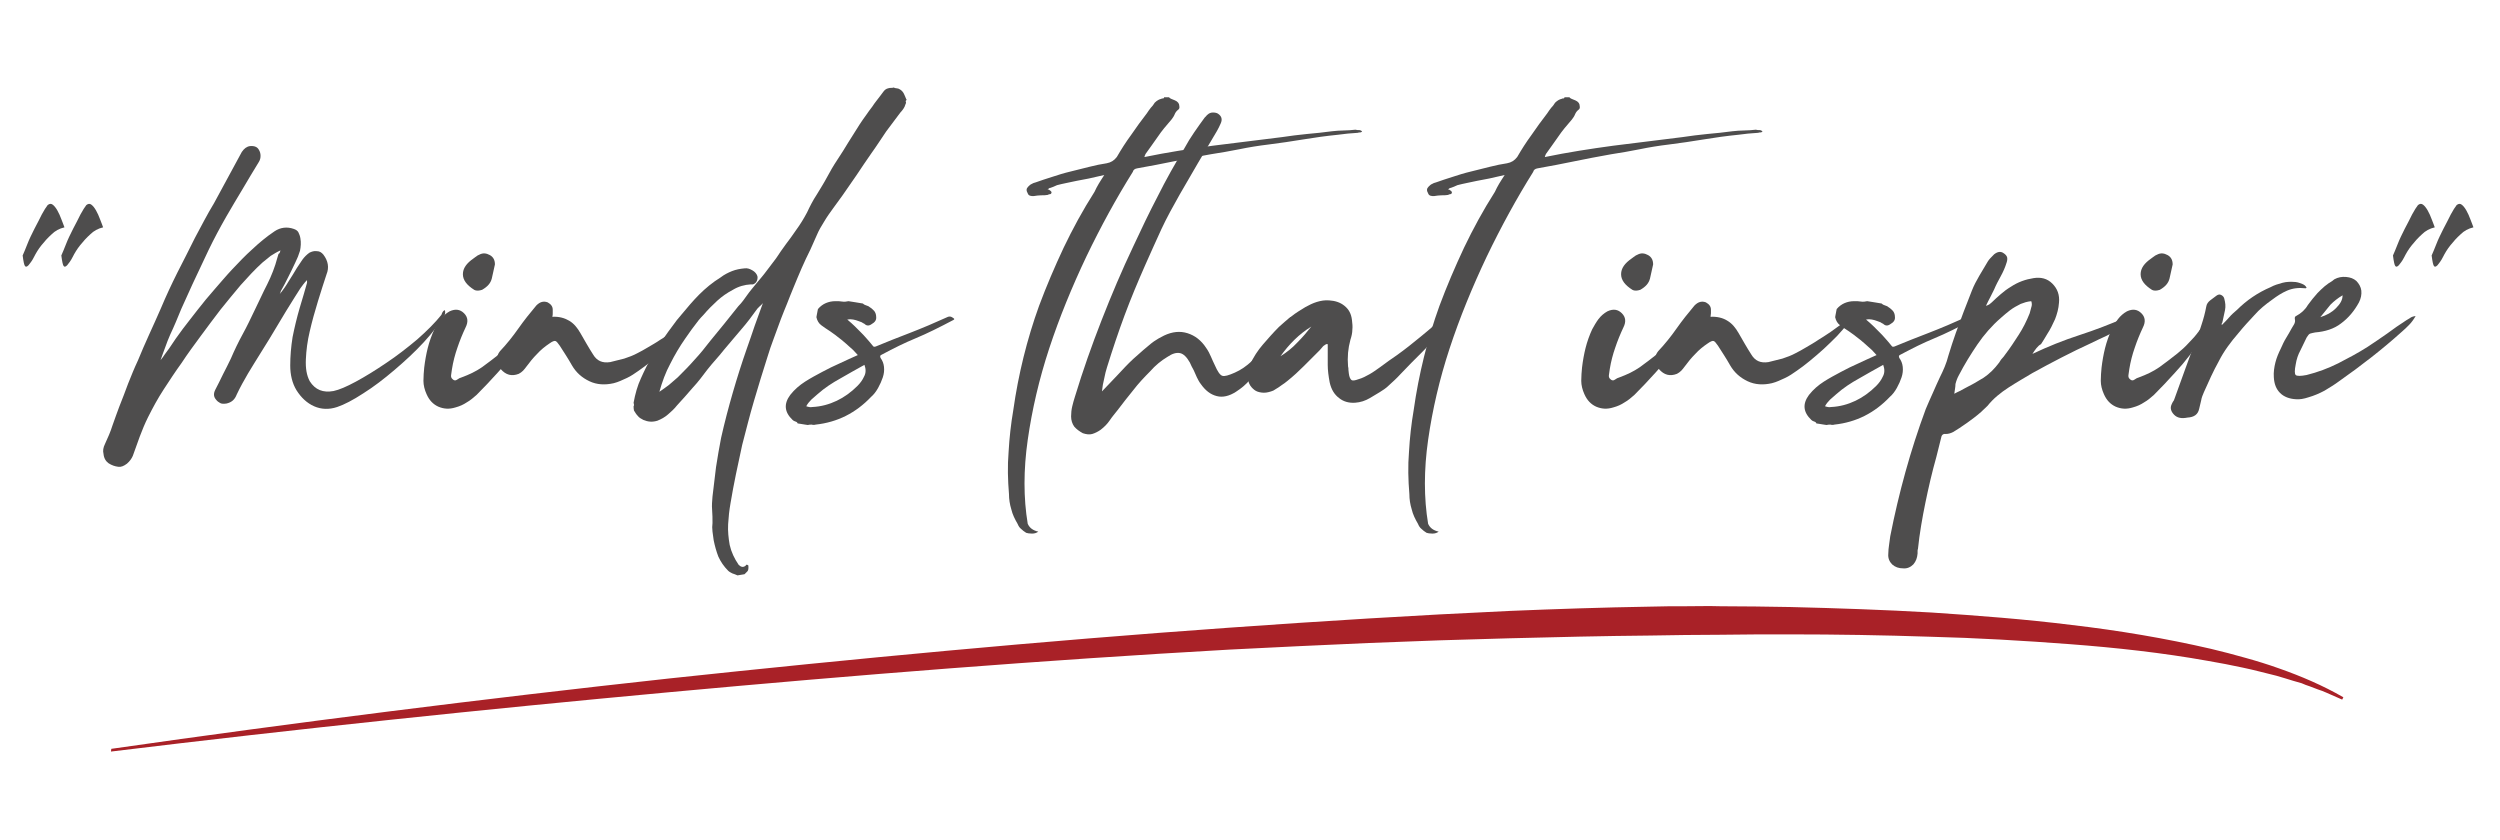 <?xml version="1.0" encoding="utf-8"?>
<!-- Generator: Adobe Illustrator 24.0.0, SVG Export Plug-In . SVG Version: 6.00 Build 0)  -->
<svg version="1.1" id="Layer_1" xmlns="http://www.w3.org/2000/svg" xmlns:xlink="http://www.w3.org/1999/xlink" x="0px" y="0px"
	 viewBox="0 0 640 215" style="enable-background:new 0 0 640 215;" xml:space="preserve">
<style type="text/css">
	.st0{fill:#4E4D4D;}
	.st1{fill:#A92127;}
</style>
<g>
	<g>
		<path class="st0" d="M5.8,65.4c0.3-0.7,0.7-1.6,1.2-2.9c0.5-1.3,1.1-2.5,1.8-3.9c0.7-1.3,1.3-2.5,1.9-3.7c0.6-1.1,1.1-1.9,1.5-2.4
			c0.5-0.4,0.9-0.4,1.3-0.1c0.4,0.3,0.8,0.8,1.2,1.5c0.4,0.7,0.7,1.4,1,2.2c0.3,0.8,0.6,1.5,0.8,2.1c-1.3,0.3-2.4,0.9-3.3,1.8
			c-1,0.9-1.8,1.8-2.6,2.8c-0.8,1-1.4,2-1.9,3c-0.5,1-1,1.6-1.4,2.1c-0.4,0.4-0.7,0.5-0.9,0.2C6.2,67.9,6,67,5.8,65.4z M15.7,65.4
			c0.3-0.7,0.7-1.6,1.2-2.9c0.5-1.3,1.1-2.5,1.8-3.9c0.7-1.3,1.3-2.5,1.9-3.7c0.6-1.1,1.1-1.9,1.5-2.4c0.5-0.4,0.9-0.4,1.3-0.1
			c0.4,0.3,0.8,0.8,1.2,1.5c0.4,0.7,0.7,1.4,1,2.2c0.3,0.8,0.6,1.5,0.8,2.1c-1.3,0.3-2.4,0.9-3.3,1.8c-1,0.9-1.8,1.8-2.6,2.8
			c-0.8,1-1.4,2-1.9,3c-0.5,1-1,1.6-1.4,2.1c-0.4,0.4-0.7,0.5-0.9,0.2C16.1,67.9,15.9,67,15.7,65.4z"/>
		<path class="st0" d="M71.8,64.1c-0.9,0.4-1.7,0.9-2.5,1.4c-0.7,0.6-1.4,1.1-2.1,1.7c-2,1.8-3.8,3.8-5.6,5.8
			c-1.7,2-3.4,4.1-5.1,6.2c-1.7,2.2-3.4,4.5-5.1,6.8c-1.7,2.3-3.4,4.6-4.9,6.9c-1.6,2.2-3.1,4.5-4.6,6.8c-1.5,2.3-2.8,4.7-4,7.1
			c-0.8,1.6-1.5,3.3-2.1,4.9c-0.6,1.6-1.2,3.3-1.8,5c-0.3,0.7-0.8,1.4-1.5,2c-0.8,0.6-1.5,0.9-2.2,0.8c-0.9-0.1-1.7-0.4-2.5-0.9
			c-0.7-0.5-1.2-1.3-1.3-2.4c-0.2-0.8-0.1-1.6,0.4-2.6c0.7-1.5,1.4-3.1,1.9-4.7c0.6-1.6,1.1-3.2,1.7-4.7c0.8-2,1.6-4.1,2.3-6
			c0.8-2,1.6-4,2.5-5.9c0.9-2.2,1.9-4.5,2.9-6.7c1-2.2,2-4.4,3-6.7c1.3-3.1,2.7-6.1,4.2-9.1c1.5-2.9,3-5.9,4.5-8.9
			c0.8-1.5,1.6-3,2.4-4.5c0.8-1.5,1.6-2.9,2.5-4.4l7.1-13.1c0.6-0.9,1.3-1.4,2.1-1.5c1.1-0.1,1.9,0.2,2.3,1c0.3,0.5,0.4,1,0.4,1.5
			c0,0.5-0.1,1-0.4,1.5c-1.4,2.3-2.8,4.6-4.2,7c-1.4,2.3-2.8,4.7-4.2,7.1c-1.6,2.8-3.1,5.6-4.5,8.5c-1.4,2.9-2.7,5.8-4.1,8.7
			c-1,2.1-1.9,4.3-2.9,6.4c-0.9,2.2-1.8,4.4-2.8,6.5c-0.5,1.1-0.9,2.2-1.3,3.3c-0.4,1.1-0.8,2.1-1.2,3.3c0.4-0.5,0.8-1,1.1-1.5
			c0.4-0.5,0.7-1,1.1-1.5c1.1-1.7,2.3-3.4,3.5-5c1.2-1.6,2.5-3.2,3.8-4.9c1.4-1.8,2.8-3.5,4.3-5.2c1.5-1.7,2.9-3.4,4.5-5.1
			c1.7-1.8,3.4-3.6,5.2-5.2c1.7-1.6,3.6-3.2,5.7-4.6c1.5-1,3.2-1.2,4.9-0.6c0.6,0.2,1,0.5,1.2,0.9c0.2,0.4,0.4,0.9,0.5,1.5
			c0.2,1.1,0.1,2.2-0.1,3.2c-0.3,1-0.7,2-1.2,3c-0.6,1.3-1.2,2.5-1.8,3.7c-0.6,1.2-1.2,2.4-1.9,3.6c-0.1,0.4-0.2,0.7-0.3,0.8
			c0.9-1.1,1.6-2.1,2.3-3.3c0.7-1.1,1.4-2.2,2.1-3.4c0.5-0.7,0.9-1.4,1.4-2.1c0.5-0.7,1.1-1.3,1.8-1.8c0.6-0.3,1.2-0.5,1.9-0.4
			c0.7,0,1.2,0.3,1.7,0.9c1.2,1.6,1.5,3.3,0.8,5c-0.7,2-1.4,4.4-2.2,6.9c-0.8,2.6-1.5,5.1-2.1,7.7c-0.6,2.5-0.9,4.9-1,7.2
			c-0.1,2.3,0.2,4.1,1,5.6c1.4,2.2,3.4,3,6.1,2.5c1.4-0.3,3.3-1.1,5.7-2.4c2.4-1.3,5-2.9,7.8-4.8c2.7-1.8,5.4-3.9,7.9-6
			c2.5-2.2,4.6-4.3,6.2-6.3c0.1-0.3,0.2-0.5,0.3-0.7c0.1-0.2,0.3-0.4,0.6-0.5c0.1,0.5,0.1,1-0.1,1.3c-1.3,2.1-3,4.4-5.3,6.9
			c-2.3,2.5-4.8,4.8-7.5,7.1c-2.7,2.3-5.3,4.3-8,6c-2.6,1.7-4.9,2.9-6.7,3.5c-2.1,0.7-4.1,0.6-5.9-0.2c-1.8-0.8-3.3-2.2-4.5-4.1
			c-1.1-1.8-1.6-4-1.6-6.3c0-2.4,0.2-4.8,0.6-7.3c0.5-2.5,1.1-5,1.8-7.4c0.7-2.4,1.4-4.6,1.9-6.5v-0.7c-0.7,0.7-1.2,1.4-1.7,2.1
			c-0.5,0.7-0.9,1.5-1.4,2.2c-1.5,2.4-3,4.8-4.4,7.2c-1.4,2.4-2.9,4.8-4.4,7.2c-1.1,1.8-2.2,3.5-3.2,5.2c-1,1.7-2,3.5-2.9,5.4
			c-0.5,1.3-1.3,2-2.6,2.3c-0.7,0.1-1.2,0.1-1.6-0.1c-0.4-0.2-0.8-0.5-1.1-0.9c-0.6-0.7-0.7-1.5-0.2-2.5c0.7-1.3,1.3-2.6,2-4
			c0.7-1.3,1.3-2.6,2-4c0.9-2.1,1.9-4.2,3-6.2c1.1-2,2.1-4.1,3.1-6.2c1.1-2.2,2.1-4.5,3.2-6.6c1.1-2.2,2-4.5,2.6-6.8
			c0.1-0.3,0.2-0.7,0.3-1C71.6,64.9,71.7,64.5,71.8,64.1z"/>
		<path class="st0" d="M135,83.8c0.1,0.5,0.1,1-0.1,1.4c-0.2,0.4-0.4,0.8-0.6,1.1c-1.9,3.2-4.2,6.2-6.9,9.1c-1.8,2-3.6,3.9-5.4,5.7
			c-0.8,0.7-1.6,1.4-2.5,1.9c-0.9,0.6-1.8,1-2.9,1.3c-1.6,0.5-3,0.4-4.4-0.2c-1.3-0.6-2.3-1.6-3-3.2c-0.5-1.1-0.8-2.3-0.8-3.4
			c0-1.2,0.1-2.3,0.2-3.4c0.2-1.7,0.5-3.4,0.9-5c0.4-1.6,1-3.3,1.7-4.8c0.5-0.9,1-1.8,1.6-2.6c0.6-0.8,1.4-1.5,2.3-2
			c1.5-0.7,2.7-0.5,3.7,0.5c1,1,1.1,2.2,0.4,3.6c-0.8,1.7-1.5,3.4-2.1,5.2c-0.6,1.7-1.1,3.6-1.4,5.5c-0.1,0.5-0.1,0.9-0.2,1.4
			c-0.1,0.5,0,0.9,0.4,1.2c0.3,0.3,0.7,0.4,1.1,0.1c0.4-0.3,0.8-0.5,1.2-0.6c1.9-0.7,3.6-1.5,5.2-2.6c1.5-1.1,3.1-2.3,4.6-3.5
			c1.1-0.9,2-1.7,2.9-2.7c0.9-0.9,1.8-1.9,2.6-3c0.1-0.2,0.3-0.4,0.5-0.6C134.3,83.9,134.6,83.8,135,83.8z M126.7,67.7
			c-0.3,1.2-0.5,2.4-0.8,3.6c-0.3,1.2-1.1,2.1-2.5,2.9c-0.4,0.1-0.7,0.2-1,0.2c-0.3,0-0.6,0-1-0.2c-1.9-1.2-2.9-2.5-2.9-4
			c0-1.5,0.9-2.8,2.8-4.1c0.3-0.2,0.5-0.4,0.7-0.5c0.2-0.2,0.5-0.3,0.7-0.4c0.9-0.5,1.8-0.4,2.7,0.1
			C126.3,65.8,126.7,66.6,126.7,67.7z"/>
		<path class="st0" d="M141.4,81.1c1.7-0.1,3.1,0.3,4.3,1c1.2,0.7,2.1,1.8,2.9,3.2c1.1,1.9,2.1,3.7,3.2,5.4c1,1.7,2.4,2.3,4.4,2
			c1.3-0.3,2.5-0.6,3.6-0.9c1.2-0.4,2.3-0.8,3.4-1.4c0.8-0.4,1.7-0.9,2.7-1.5c1-0.6,2.1-1.2,3.1-1.9c1.1-0.7,2.1-1.3,3.1-2
			c1-0.7,1.8-1.3,2.5-1.8c0.3-0.3,0.5-0.5,0.8-0.8c0.3-0.3,0.7-0.4,1.2-0.3c0.1,0.2,0.2,0.3,0.1,0.4c-0.1,0.1-0.1,0.2-0.2,0.3
			c-0.7,1-1.6,2-2.7,3.2c-1.1,1.1-2.2,2.2-3.4,3.3c-1.2,1.1-2.4,2.1-3.6,3.1c-1.2,1-2.3,1.8-3.3,2.5c-1,0.7-2,1.4-3.1,1.9
			c-1.1,0.5-2.1,1-3.3,1.3c-2.2,0.5-4.3,0.4-6.2-0.5c-1.9-0.9-3.4-2.2-4.5-4.1c-0.5-0.9-1-1.7-1.5-2.5c-0.5-0.8-1.1-1.7-1.6-2.5
			c-0.5-0.7-0.8-1.1-1.1-1.2c-0.3-0.1-0.8,0.1-1.5,0.6c-1.2,0.8-2.3,1.7-3.2,2.7c-1,1-1.9,2.1-2.7,3.2c-0.3,0.4-0.6,0.8-0.9,1.1
			c-0.3,0.3-0.7,0.6-1.1,0.8c-1.8,0.7-3.3,0.3-4.6-1.2c-0.5-0.6-0.8-1.4-0.9-2.3c-0.1-1,0.2-1.7,0.7-2.3c1.7-1.8,3.3-3.8,4.7-5.8
			c1.4-2,3-4,4.6-5.9c0.9-0.9,1.8-1.2,2.9-0.8c0.9,0.5,1.3,1.1,1.3,1.9c0,0.3,0,0.6,0,0.9C141.5,80.4,141.5,80.8,141.4,81.1z"/>
		<path class="st0" d="M162.2,103.1c0.4-2.2,1-4.4,1.9-6.3c0.9-2,1.8-3.9,3-5.8c1-1.7,2-3.3,3-4.7c0.7-1,1.4-2,2.1-2.9
			c0.7-1,1.4-1.9,2.2-2.8c1.5-1.8,3-3.6,4.6-5.2c1.6-1.6,3.4-3.1,5.5-4.4c0.9-0.7,1.9-1.2,2.9-1.6c1-0.4,2.1-0.6,3.2-0.7
			c0.7-0.1,1.3,0.1,2,0.5c0.7,0.4,1.1,0.9,1.3,1.5c0.1,0.5,0,1-0.3,1.5c-0.4,0.5-0.8,0.7-1.4,0.6c-1.6,0.1-3.1,0.5-4.6,1.4
			c-1.5,0.8-2.8,1.7-4,2.8c-1.2,1.1-2.4,2.3-3.5,3.6c-0.9,0.9-1.7,1.9-2.4,2.9c-0.8,1-1.5,2.1-2.3,3.2c-1.4,2-2.7,4.2-3.8,6.4
			c-1.2,2.2-2.1,4.7-2.8,7.2c0.9-0.6,1.7-1.2,2.5-1.8c0.7-0.6,1.5-1.3,2.2-1.9c1.5-1.5,3-3,4.3-4.5c1.4-1.5,2.7-3.1,4-4.8
			c1.2-1.5,2.4-2.9,3.6-4.4c1.2-1.5,2.4-3,3.6-4.5c0.9-0.9,1.6-1.9,2.3-2.9c0.7-1,1.5-1.9,2.3-2.9c0.9-1.1,1.8-2.1,2.6-3.2
			c0.8-1.1,1.7-2.2,2.5-3.3c0.8-1.2,1.6-2.4,2.5-3.6c0.9-1.2,1.8-2.4,2.6-3.6c1.1-1.5,2-3,2.8-4.5c0.7-1.5,1.5-3.1,2.5-4.6
			c0.9-1.5,1.8-2.9,2.6-4.4c0.8-1.5,1.6-2.9,2.6-4.4c1-1.5,2-3.1,2.9-4.6c1-1.5,1.9-3.1,2.9-4.6c0.5-0.8,1.1-1.6,1.6-2.3
			c0.5-0.8,1.1-1.5,1.6-2.2c0.3-0.5,0.7-1,1-1.4c0.3-0.4,0.7-0.9,1-1.3c0.3-0.4,0.6-0.8,0.9-1.2c0.3-0.4,0.7-0.7,1.2-0.8
			c0.3-0.1,0.5-0.1,0.7-0.1s0.4,0,0.7-0.1c0.2,0.1,0.4,0.2,0.7,0.2c0.3,0,0.6,0.1,0.9,0.3c0.5,0.3,0.8,0.7,1,1.1
			c0.2,0.4,0.4,0.9,0.6,1.4c0.1,0.1,0.1,0.1,0.1,0.2c-0.2,0.1-0.3,0.3-0.2,0.5c0.1,0.2,0,0.4-0.1,0.6c-0.1,0.4-0.3,0.8-0.5,1.1
			c-0.2,0.3-0.5,0.7-0.8,1c-0.6,0.8-1.2,1.6-1.8,2.4c-0.6,0.8-1.2,1.6-1.8,2.4c-1.3,1.9-2.5,3.8-3.8,5.6c-1.3,1.8-2.5,3.7-3.8,5.6
			c-0.6,0.9-1.2,1.7-1.8,2.6c-0.6,0.9-1.2,1.7-1.8,2.6c-0.8,1.1-1.6,2.2-2.4,3.3c-0.8,1.1-1.6,2.2-2.3,3.4c-0.7,1.1-1.4,2.3-1.9,3.5
			c-0.5,1.2-1.1,2.4-1.6,3.6c-0.8,1.6-1.6,3.3-2.3,4.9c-0.7,1.6-1.4,3.3-2.1,5c-0.5,1.3-1.1,2.6-1.6,4c-0.5,1.3-1.1,2.6-1.6,4
			c-0.6,1.6-1.2,3.3-1.8,4.9c-0.6,1.6-1.2,3.3-1.7,5c-1.2,3.7-2.3,7.4-3.4,11.1c-1.1,3.7-2,7.4-3,11.2c-0.5,2.5-1.1,5-1.6,7.5
			c-0.5,2.5-1,5-1.4,7.5c-0.3,1.7-0.5,3.5-0.6,5.3c-0.1,1.8,0.1,3.6,0.4,5.3c0.4,1.8,1.2,3.5,2.3,5.1c0.6,0.6,1.2,0.7,1.8,0.2
			c0.1-0.3,0.3-0.3,0.6-0.1c0.1,0,0.1,0.2,0.1,0.6c0,0.5-0.1,0.8-0.3,1c-0.2,0.2-0.5,0.5-0.7,0.7l-1.8,0.3c-0.5-0.2-0.9-0.4-1.3-0.5
			c-0.4-0.2-0.8-0.4-1.1-0.7c-1.1-1.1-1.9-2.3-2.5-3.6c-0.5-1.3-0.9-2.7-1.2-4.2c-0.1-0.7-0.2-1.5-0.3-2.2c-0.1-0.8-0.1-1.5,0-2.2
			c0-1.1,0-2.2-0.1-3.4c-0.1-1.1,0-2.2,0.1-3.4c0.3-2.5,0.6-5,0.9-7.5c0.4-2.5,0.8-5,1.3-7.5c0.9-4,1.9-7.8,3-11.6
			c1.1-3.8,2.3-7.6,3.6-11.3c0.7-1.9,1.3-3.8,2-5.8c0.7-1.9,1.4-3.9,2.1-5.8c-0.3,0.3-0.5,0.6-0.7,0.7c-0.2,0.2-0.4,0.4-0.7,0.7
			c-1.3,1.8-2.7,3.7-4.2,5.4c-1.5,1.8-3,3.5-4.4,5.2c-0.7,0.9-1.4,1.7-2.1,2.5c-0.7,0.8-1.4,1.6-2.1,2.5c-1.2,1.6-2.4,3.2-3.8,4.7
			c-1.3,1.5-2.6,3-4,4.5c-0.7,0.9-1.5,1.6-2.3,2.3c-0.8,0.7-1.7,1.2-2.7,1.6c-1.3,0.4-2.4,0.3-3.6-0.2c-0.6-0.3-1.1-0.6-1.4-1
			c-0.4-0.4-0.7-0.9-1-1.4c-0.1-0.4-0.1-0.8-0.1-1.2C162.4,103.9,162.3,103.5,162.2,103.1z"/>
		<path class="st0" d="M244.1,81.9c-3.6,1.9-6.8,3.5-9.7,4.7c-2.9,1.2-5.7,2.6-8.5,4.1c-0.2,0.1-0.4,0.2-0.5,0.3
			c-0.1,0.1-0.1,0.3,0,0.6c0.5,0.7,0.8,1.4,0.9,2.3c0.1,0.9,0,1.8-0.3,2.7c-0.3,0.9-0.7,1.8-1.2,2.7c-0.5,0.9-1.1,1.7-1.8,2.3
			c-3.9,4.1-8.6,6.5-14.2,7.1c-0.3,0.1-0.7,0.1-1,0c-0.3,0-0.7,0-1,0.1c-0.5-0.1-0.9-0.1-1.3-0.2c-0.4-0.1-0.8-0.1-1.3-0.2
			c-0.1-0.3-0.3-0.4-0.6-0.5c-0.3-0.1-0.5-0.2-0.7-0.4c-2.1-2-2.3-4.1-0.6-6.4c1.1-1.4,2.4-2.5,3.8-3.4c1.4-0.9,2.9-1.7,4.4-2.5
			c1.5-0.8,2.9-1.5,4.5-2.2c1.5-0.7,3-1.4,4.6-2.1c-0.3-0.3-0.7-0.8-1.2-1.3c-0.6-0.5-1.2-1.1-1.9-1.7c-0.7-0.6-1.4-1.2-2.1-1.7
			c-0.7-0.6-1.4-1-1.9-1.4c-0.8-0.5-1.5-1-2.2-1.5c-0.7-0.5-1.1-1.2-1.3-2.1c0.1-0.4,0.1-0.8,0.2-1.1c0.1-0.4,0.1-0.7,0.2-1
			c0.6-0.7,1.3-1.2,2-1.5c0.7-0.3,1.5-0.5,2.5-0.5c0.6,0,1.2,0,1.7,0.1c0.6,0.1,1.1,0,1.6-0.1c0.7,0.1,1.3,0.2,1.9,0.3
			c0.6,0.1,1.2,0.2,1.8,0.3c0.3,0.3,0.6,0.4,0.9,0.5c0.3,0.1,0.6,0.2,0.8,0.4c0.5,0.3,0.9,0.7,1.2,1c0.3,0.4,0.5,0.9,0.5,1.5
			c0.1,0.8-0.3,1.4-1.2,1.9c-0.7,0.5-1.3,0.4-1.8-0.1c-0.3-0.1-0.5-0.3-0.7-0.4c-0.2-0.1-0.5-0.2-0.8-0.3c-0.5-0.2-0.9-0.3-1.4-0.4
			c-0.5-0.1-1-0.1-1.5,0c0.7,0.6,1.4,1.2,1.9,1.7c0.5,0.5,1,1,1.5,1.5c0.5,0.5,1,1,1.5,1.6c0.5,0.6,1.1,1.2,1.7,2
			c0.1,0.2,0.4,0.2,0.7,0.1c2.7-1.1,5.6-2.3,8.8-3.5c3.1-1.2,6.4-2.6,9.7-4.1c0.3-0.1,0.7-0.1,1,0.1
			C244.4,81.6,244.4,81.7,244.1,81.9z M221.3,93.4c-2.1,1.2-4.2,2.3-6.2,3.5c-2,1.1-4,2.4-5.8,4c-0.5,0.5-1.1,0.9-1.6,1.4
			c-0.5,0.5-1,1.1-1.3,1.7c0.6,0.2,1.1,0.3,1.5,0.2c2.3-0.1,4.4-0.7,6.3-1.6c1.9-0.9,3.7-2.2,5.3-3.8c0.7-0.7,1.3-1.5,1.7-2.4
			C221.7,95.5,221.7,94.5,221.3,93.4z"/>
		<path class="st0" d="M300.8,25.7c0.7,0.3,1.1,0.8,1.1,1.4c0.1,0.5,0,0.8-0.3,1c-0.4,0.3-0.7,0.7-0.9,1.2c-0.2,0.5-0.5,0.9-0.8,1.3
			c-1.3,1.5-2.5,2.9-3.5,4.4c-1,1.5-2.1,2.9-3.2,4.5c0,0.1,0,0.2-0.1,0.3c-0.1,0.1-0.1,0.2-0.1,0.4c5.8-1.2,11.6-2.1,17.5-2.9
			c5.9-0.7,11.8-1.5,17.7-2.2c2.1-0.3,4.2-0.6,6.4-0.8c2.1-0.2,4.3-0.4,6.4-0.7c1-0.1,2-0.2,3-0.2c1,0,2-0.1,3-0.2
			c0.3,0.1,0.6,0.1,0.9,0.1c0.3,0,0.5,0.1,0.8,0.3c-0.1,0.2-0.3,0.3-0.5,0.3c-0.2,0-0.4,0-0.6,0.1c-0.9,0.1-1.7,0.1-2.6,0.2
			c-0.9,0.1-1.7,0.2-2.5,0.3c-3,0.3-5.9,0.7-8.9,1.2c-2.9,0.5-5.9,0.9-8.9,1.3c-2.5,0.3-5,0.7-7.4,1.2c-2.4,0.5-4.9,0.9-7.4,1.3
			c-3.4,0.6-6.5,1.2-9.4,1.8c-2.9,0.6-6,1.2-9.4,1.8c-0.6,0.1-1,0.4-1.1,0.9c-4.2,6.7-8.2,14-11.9,21.7c-3.7,7.8-6.9,15.6-9.5,23.5
			c-2.6,7.9-4.4,15.7-5.5,23.4c-1.1,7.7-1.1,14.9,0,21.5c0.5,1.1,1.4,1.7,2.7,2c-0.4,0.3-0.9,0.5-1.6,0.5s-1.2-0.1-1.5-0.2
			c-0.5-0.3-1-0.7-1.3-1c-0.4-0.3-0.7-0.8-0.9-1.3c-0.7-1.2-1.3-2.4-1.6-3.7c-0.4-1.3-0.6-2.6-0.6-3.9c-0.3-3.6-0.4-7.2-0.1-10.8
			c0.2-3.6,0.6-7.2,1.2-10.7c1.3-9.2,3.5-18.1,6.6-26.7c1.9-5.1,4-10,6.3-14.9c2.3-4.8,4.9-9.6,7.9-14.3c0.3-0.7,0.7-1.4,1.1-2.1
			c0.4-0.7,0.9-1.4,1.4-2.2c-2.9,0.7-5.3,1.2-7.1,1.5c-1.8,0.4-3.5,0.7-5,1.1c-0.3,0.1-0.6,0.3-0.9,0.4c-0.3,0.1-0.6,0.2-0.8,0.3
			c-0.2,0-0.4,0.1-0.7,0.4c0.1,0.1,0.1,0.1,0.1,0c0,0,0.1,0,0.1,0c0.5,0.3,0.8,0.5,0.8,0.8c-0.1,0.3-0.2,0.4-0.4,0.4
			c-0.2,0-0.4,0.1-0.6,0.2c-0.5,0.1-1.1,0.1-1.7,0.1c-0.6,0-1.2,0.1-1.9,0.2c-0.3,0-0.6,0-0.9-0.1c-0.3-0.1-0.5-0.3-0.6-0.6
			c-0.4-0.7-0.4-1.2,0.1-1.7c0.3-0.3,0.6-0.6,0.9-0.7c0.3-0.2,0.6-0.3,1-0.4c1.3-0.5,2.7-0.9,4.2-1.4c1.5-0.5,3.1-1,4.8-1.4
			c1.6-0.4,3.2-0.8,4.8-1.2c1.6-0.4,3-0.7,4.4-0.9c1.1-0.2,1.9-0.7,2.6-1.6c1.1-1.9,2.3-3.8,3.7-5.7c1.3-1.9,2.6-3.7,4-5.5
			c0.3-0.5,0.7-1,1-1.4c0.4-0.4,0.7-0.8,1-1.3c0.6-0.6,1.2-0.9,1.7-1c0.1-0.1,0.3-0.1,0.4-0.1c0.2,0,0.3-0.1,0.3-0.3h1.3
			C299.4,25.2,300.1,25.4,300.8,25.7z"/>
		<path class="st0" d="M282.1,100.2c1.5-1.5,2.8-3,4.1-4.3c1.3-1.4,2.5-2.7,3.9-4c0.9-0.8,1.7-1.5,2.6-2.3c0.9-0.7,1.7-1.5,2.7-2.2
			c0.7-0.5,1.6-1,2.6-1.5c2.1-1,4.1-1.2,6-0.6c1.9,0.6,3.5,1.8,4.8,3.8c0.5,0.7,0.9,1.5,1.2,2.2c0.3,0.8,0.7,1.5,1,2.2
			c0.7,1.6,1.3,2.5,1.9,2.7c0.6,0.2,1.6-0.1,3.2-0.8c1.6-0.7,3-1.7,4.3-2.9c1.3-1.2,2.4-2.4,3.6-3.7c0.9-1.1,1.8-2.2,2.7-3.3
			c0.9-1.1,1.8-2.1,2.7-3.3c0.2-0.2,0.4-0.4,0.5-0.6c0.2-0.2,0.4-0.4,0.7-0.5c0.3,0.3,0.3,0.6,0.2,0.7c-0.1,0.2-0.2,0.3-0.3,0.4
			c-3,5.3-6.5,10.3-10.5,15c-1,1.2-2.2,2.2-3.6,3.1c-1.7,1.1-3.4,1.5-4.9,1.1c-1.6-0.4-2.9-1.4-4.1-3.1c-0.4-0.5-0.7-1.1-1-1.7
			c-0.3-0.6-0.5-1.2-0.8-1.8c-0.4-0.7-0.7-1.3-1-2c-0.8-1.4-1.6-2.2-2.5-2.4c-0.9-0.2-2,0.1-3.3,1c-1.5,0.9-3,2.1-4.4,3.7
			c-1.5,1.5-3,3.1-4.3,4.8c-1.4,1.7-2.7,3.4-4,5.1c-0.7,0.9-1.4,1.7-2,2.6c-0.6,0.9-1.4,1.7-2.3,2.4c-0.7,0.5-1.5,0.9-2.2,1.1
			c-0.7,0.2-1.5,0.1-2.4-0.2c-0.9-0.5-1.6-1-2.2-1.7c-0.5-0.7-0.8-1.6-0.8-2.6c0-0.9,0.1-1.8,0.3-2.6c0.2-0.8,0.4-1.6,0.7-2.5
			c2-6.6,4.3-13.1,6.8-19.5c2.5-6.4,5.2-12.8,8.2-19.1c2-4.3,4-8.5,6.2-12.7c2.1-4.2,4.4-8.3,6.9-12.4c0.7-1.3,1.5-2.6,2.4-3.9
			s1.8-2.6,2.7-3.8c0.1-0.1,0.3-0.3,0.4-0.4c0.1-0.2,0.3-0.3,0.4-0.4c0.3-0.3,0.8-0.5,1.3-0.5c0.5,0,1,0.1,1.3,0.3
			c0.9,0.6,1.2,1.4,0.7,2.5c-0.3,0.7-0.6,1.3-1,2c-1.6,2.7-3.2,5.4-4.8,8.1c-1.6,2.7-3.1,5.4-4.7,8.1c-1.7,3-3.3,5.9-4.7,8.9
			c-1.4,3-2.7,6-4.1,9.1c-1.9,4.3-3.7,8.6-5.3,12.9c-1.6,4.3-3.1,8.8-4.5,13.3c-0.3,0.9-0.5,1.8-0.7,2.8
			C282.4,98,282.2,99.1,282.1,100.2z"/>
		<path class="st0" d="M339.5,88.1c-0.5,0.3-0.8,0.5-1,0.8c-0.2,0.3-0.5,0.5-0.7,0.8c-1.3,1.3-2.6,2.6-4,4c-1.3,1.3-2.7,2.6-4.2,3.8
			c-0.5,0.4-1,0.8-1.5,1.1c-0.5,0.4-1,0.7-1.5,1c-0.4,0.3-0.8,0.5-1.2,0.6c-0.9,0.3-1.7,0.4-2.4,0.3c-0.8-0.1-1.4-0.3-1.9-0.7
			c-0.5-0.4-1-0.9-1.3-1.6c-0.3-0.7-0.5-1.5-0.4-2.4c0-0.5,0.1-0.9,0.2-1.3c0.2-0.4,0.3-0.8,0.4-1.2c0.9-1.9,2-3.6,3.3-5.1
			c1.3-1.5,2.6-3,4.1-4.5c1-0.9,2-1.8,3.2-2.7c1.1-0.9,2.3-1.6,3.6-2.4c0.9-0.5,1.9-1,2.9-1.3c1-0.3,2-0.5,3.2-0.4
			c1.5,0.1,2.8,0.5,3.9,1.4c1.1,0.9,1.7,2,1.9,3.6c0.1,0.9,0.2,1.7,0.1,2.5c0,0.8-0.2,1.7-0.5,2.6c-0.3,1.1-0.5,2.2-0.6,3.3
			c-0.1,1.2-0.1,2.3,0,3.5c0.1,0.3,0.1,0.6,0.1,0.9c0,0.3,0.1,0.6,0.1,0.9c0.1,0.9,0.4,1.5,0.7,1.7c0.3,0.2,0.9,0.1,1.7-0.2
			c1.1-0.3,2-0.8,2.9-1.3c0.9-0.5,1.7-1.1,2.7-1.8c1.6-1.2,3-2.2,4.2-3c1.1-0.8,2.2-1.6,3.2-2.4c1-0.8,2-1.6,3.1-2.5
			c1.1-0.9,2.3-1.9,3.9-3.3c0.3-0.3,0.6-0.5,0.9-0.8c0.3-0.3,0.6-0.5,0.9-0.6c0.4-0.3,0.6-0.3,0.7,0c0.1,0.1,0.1,0.3,0.1,0.6
			c-0.3,0.4-0.5,0.7-0.7,1c-0.9,1.3-1.7,2.4-2.2,3.1c-0.6,0.8-1.1,1.5-1.6,2.1c-0.5,0.7-1.1,1.3-1.8,2c-0.7,0.7-1.6,1.6-2.7,2.7
			c-0.9,0.9-1.8,1.9-2.8,2.9c-0.9,1-1.9,1.9-3,2.9c-0.7,0.7-1.5,1.2-2.3,1.7c-0.8,0.5-1.7,1-2.5,1.5c-1.2,0.7-2.4,1.1-3.8,1.2
			c-1.6,0.1-3-0.3-4.1-1.2c-1.2-0.9-2-2.2-2.4-4c-0.3-1.6-0.5-3.1-0.5-4.5V88.1z M335.7,83.6c-3.1,1.9-5.7,4.5-7.9,7.6
			c1.6-1,3-2.1,4.3-3.5C333.4,86.4,334.6,85,335.7,83.6z"/>
		<path class="st0" d="M403.3,25.7c0.7,0.3,1.1,0.8,1.1,1.4c0.1,0.5,0,0.8-0.3,1c-0.4,0.3-0.7,0.7-0.9,1.2c-0.2,0.5-0.5,0.9-0.8,1.3
			c-1.3,1.5-2.5,2.9-3.5,4.4c-1,1.5-2.1,2.9-3.2,4.5c0,0.1,0,0.2-0.1,0.3s-0.1,0.2-0.1,0.4c5.8-1.2,11.6-2.1,17.5-2.9
			c5.9-0.7,11.8-1.5,17.7-2.2c2.1-0.3,4.2-0.6,6.4-0.8c2.1-0.2,4.3-0.4,6.4-0.7c1-0.1,2-0.2,3-0.2c1,0,2-0.1,3-0.2
			c0.3,0.1,0.6,0.1,0.9,0.1c0.3,0,0.5,0.1,0.8,0.3c-0.1,0.2-0.3,0.3-0.5,0.3c-0.2,0-0.4,0-0.6,0.1c-0.9,0.1-1.7,0.1-2.6,0.2
			c-0.9,0.1-1.7,0.2-2.5,0.3c-3,0.3-5.9,0.7-8.9,1.2c-2.9,0.5-5.9,0.9-8.9,1.3c-2.5,0.3-5,0.7-7.4,1.2c-2.4,0.5-4.9,0.9-7.4,1.3
			c-3.4,0.6-6.5,1.2-9.4,1.8c-2.9,0.6-6,1.2-9.4,1.8c-0.6,0.1-1,0.4-1.1,0.9c-4.2,6.7-8.2,14-11.9,21.7c-3.7,7.8-6.9,15.6-9.5,23.5
			c-2.6,7.9-4.4,15.7-5.5,23.4c-1.1,7.7-1.1,14.9,0,21.5c0.5,1.1,1.4,1.7,2.7,2c-0.4,0.3-0.9,0.5-1.6,0.5c-0.7,0-1.2-0.1-1.5-0.2
			c-0.5-0.3-1-0.7-1.3-1c-0.4-0.3-0.7-0.8-0.9-1.3c-0.7-1.2-1.3-2.4-1.6-3.7c-0.4-1.3-0.6-2.6-0.6-3.9c-0.3-3.6-0.4-7.2-0.1-10.8
			c0.2-3.6,0.6-7.2,1.2-10.7c1.3-9.2,3.5-18.1,6.6-26.7c1.9-5.1,4-10,6.3-14.9c2.3-4.8,4.9-9.6,7.9-14.3c0.3-0.7,0.7-1.4,1.1-2.1
			c0.4-0.7,0.9-1.4,1.4-2.2c-2.9,0.7-5.3,1.2-7.1,1.5c-1.8,0.4-3.5,0.7-5,1.1c-0.3,0.1-0.6,0.3-0.9,0.4c-0.3,0.1-0.6,0.2-0.8,0.3
			c-0.2,0-0.4,0.1-0.7,0.4c0.1,0.1,0.1,0.1,0.1,0c0,0,0.1,0,0.1,0c0.5,0.3,0.8,0.5,0.8,0.8c-0.1,0.3-0.2,0.4-0.4,0.4
			c-0.2,0-0.4,0.1-0.6,0.2c-0.5,0.1-1.1,0.1-1.7,0.1c-0.6,0-1.2,0.1-1.9,0.2c-0.3,0-0.6,0-0.9-0.1c-0.3-0.1-0.5-0.3-0.6-0.6
			c-0.4-0.7-0.4-1.2,0.1-1.7c0.3-0.3,0.6-0.6,0.9-0.7c0.3-0.2,0.6-0.3,1-0.4c1.3-0.5,2.7-0.9,4.2-1.4c1.5-0.5,3.1-1,4.8-1.4
			c1.6-0.4,3.2-0.8,4.8-1.2c1.6-0.4,3-0.7,4.4-0.9c1.1-0.2,1.9-0.7,2.6-1.6c1.1-1.9,2.3-3.8,3.7-5.7c1.3-1.9,2.6-3.7,4-5.5
			c0.3-0.5,0.7-1,1-1.4c0.4-0.4,0.7-0.8,1-1.3c0.6-0.6,1.2-0.9,1.7-1c0.1-0.1,0.3-0.1,0.4-0.1c0.2,0,0.3-0.1,0.3-0.3h1.3
			C401.9,25.2,402.6,25.4,403.3,25.7z"/>
		<path class="st0" d="M431.4,83.8c0.1,0.5,0.1,1-0.1,1.4c-0.2,0.4-0.4,0.8-0.6,1.1c-1.9,3.2-4.2,6.2-6.9,9.1
			c-1.8,2-3.6,3.9-5.4,5.7c-0.8,0.7-1.6,1.4-2.5,1.9c-0.9,0.6-1.8,1-2.9,1.3c-1.6,0.5-3,0.4-4.4-0.2c-1.3-0.6-2.3-1.6-3-3.2
			c-0.5-1.1-0.8-2.3-0.8-3.4c0-1.2,0.1-2.3,0.2-3.4c0.2-1.7,0.5-3.4,0.9-5c0.4-1.6,1-3.3,1.7-4.8c0.5-0.9,1-1.8,1.6-2.6
			c0.6-0.8,1.4-1.5,2.3-2c1.5-0.7,2.7-0.5,3.7,0.5c1,1,1.1,2.2,0.4,3.6c-0.8,1.7-1.5,3.4-2.1,5.2c-0.6,1.7-1.1,3.6-1.4,5.5
			c-0.1,0.5-0.1,0.9-0.2,1.4c-0.1,0.5,0,0.9,0.4,1.2c0.3,0.3,0.7,0.4,1.1,0.1c0.4-0.3,0.8-0.5,1.2-0.6c1.9-0.7,3.6-1.5,5.2-2.6
			c1.5-1.1,3.1-2.3,4.6-3.5c1.1-0.9,2-1.7,2.9-2.7c0.9-0.9,1.8-1.9,2.6-3c0.1-0.2,0.3-0.4,0.5-0.6C430.8,83.9,431.1,83.8,431.4,83.8
			z M423.2,67.7c-0.3,1.2-0.5,2.4-0.8,3.6c-0.3,1.2-1.1,2.1-2.5,2.9c-0.4,0.1-0.7,0.2-1,0.2c-0.3,0-0.6,0-1-0.2
			c-1.9-1.2-2.9-2.5-2.9-4c0-1.5,0.9-2.8,2.8-4.1c0.3-0.2,0.5-0.4,0.7-0.5c0.2-0.2,0.5-0.3,0.7-0.4c0.9-0.5,1.8-0.4,2.7,0.1
			C422.8,65.8,423.2,66.6,423.2,67.7z"/>
		<path class="st0" d="M437.9,81.1c1.7-0.1,3.2,0.3,4.3,1c1.2,0.7,2.1,1.8,2.9,3.2c1.1,1.9,2.1,3.7,3.2,5.4c1,1.7,2.4,2.3,4.4,2
			c1.3-0.3,2.5-0.6,3.6-0.9c1.2-0.4,2.3-0.8,3.4-1.4c0.8-0.4,1.7-0.9,2.7-1.5c1-0.6,2.1-1.2,3.1-1.9c1.1-0.7,2.1-1.3,3.1-2
			c1-0.7,1.8-1.3,2.5-1.8c0.3-0.3,0.5-0.5,0.8-0.8c0.3-0.3,0.7-0.4,1.2-0.3c0.1,0.2,0.2,0.3,0.1,0.4c-0.1,0.1-0.1,0.2-0.2,0.3
			c-0.7,1-1.6,2-2.7,3.2c-1.1,1.1-2.2,2.2-3.4,3.3c-1.2,1.1-2.4,2.1-3.6,3.1c-1.2,1-2.3,1.8-3.3,2.5c-1,0.7-2,1.4-3.1,1.9
			c-1.1,0.5-2.1,1-3.3,1.3c-2.2,0.5-4.3,0.4-6.2-0.5c-1.9-0.9-3.4-2.2-4.5-4.1c-0.5-0.9-1-1.7-1.5-2.5c-0.5-0.8-1.1-1.7-1.6-2.5
			c-0.5-0.7-0.8-1.1-1.1-1.2c-0.3-0.1-0.8,0.1-1.5,0.6c-1.2,0.8-2.3,1.7-3.2,2.7c-1,1-1.9,2.1-2.7,3.2c-0.3,0.4-0.6,0.8-0.9,1.1
			c-0.3,0.3-0.7,0.6-1.1,0.8c-1.8,0.7-3.3,0.3-4.6-1.2c-0.5-0.6-0.8-1.4-0.9-2.3c-0.1-1,0.2-1.7,0.7-2.3c1.7-1.8,3.3-3.8,4.7-5.8
			c1.4-2,3-4,4.6-5.9c0.9-0.9,1.8-1.2,2.9-0.8c0.9,0.5,1.3,1.1,1.3,1.9c0,0.3,0,0.6,0,0.9C438,80.4,437.9,80.8,437.9,81.1z"/>
		<path class="st0" d="M504.9,81.9c-3.6,1.9-6.8,3.5-9.7,4.7c-2.9,1.2-5.7,2.6-8.5,4.1c-0.2,0.1-0.4,0.2-0.5,0.3
			c-0.1,0.1-0.1,0.3,0,0.6c0.5,0.7,0.8,1.4,0.9,2.3c0.1,0.9,0,1.8-0.3,2.7c-0.3,0.9-0.7,1.8-1.2,2.7c-0.5,0.9-1.1,1.7-1.8,2.3
			c-3.9,4.1-8.6,6.5-14.2,7.1c-0.3,0.1-0.7,0.1-1,0c-0.3,0-0.7,0-1,0.1c-0.5-0.1-0.9-0.1-1.3-0.2c-0.4-0.1-0.8-0.1-1.3-0.2
			c-0.1-0.3-0.3-0.4-0.6-0.5c-0.3-0.1-0.5-0.2-0.7-0.4c-2.1-2-2.3-4.1-0.6-6.4c1.1-1.4,2.4-2.5,3.8-3.4c1.4-0.9,2.9-1.7,4.4-2.5
			c1.5-0.8,2.9-1.5,4.5-2.2c1.5-0.7,3-1.4,4.6-2.1c-0.3-0.3-0.7-0.8-1.2-1.3c-0.6-0.5-1.2-1.1-1.9-1.7c-0.7-0.6-1.4-1.2-2.1-1.7
			c-0.7-0.6-1.4-1-1.9-1.4c-0.8-0.5-1.5-1-2.2-1.5c-0.7-0.5-1.1-1.2-1.3-2.1c0.1-0.4,0.1-0.8,0.2-1.1c0.1-0.4,0.1-0.7,0.2-1
			c0.6-0.7,1.3-1.2,2-1.5c0.7-0.3,1.5-0.5,2.5-0.5c0.6,0,1.2,0,1.7,0.1c0.6,0.1,1.1,0,1.6-0.1c0.7,0.1,1.3,0.2,1.9,0.3
			c0.6,0.1,1.2,0.2,1.8,0.3c0.3,0.3,0.6,0.4,0.9,0.5c0.3,0.1,0.6,0.2,0.8,0.4c0.5,0.3,0.9,0.7,1.2,1c0.3,0.4,0.5,0.9,0.5,1.5
			c0.1,0.8-0.3,1.4-1.2,1.9c-0.7,0.5-1.3,0.4-1.8-0.1c-0.3-0.1-0.5-0.3-0.7-0.4c-0.2-0.1-0.5-0.2-0.8-0.3c-0.5-0.2-0.9-0.3-1.4-0.4
			c-0.5-0.1-1-0.1-1.5,0c0.7,0.6,1.4,1.2,1.9,1.7c0.5,0.5,1,1,1.5,1.5c0.5,0.5,1,1,1.5,1.6c0.5,0.6,1.1,1.2,1.7,2
			c0.1,0.2,0.4,0.2,0.7,0.1c2.7-1.1,5.6-2.3,8.8-3.5c3.1-1.2,6.4-2.6,9.7-4.1c0.3-0.1,0.7-0.1,1,0.1
			C505.2,81.6,505.2,81.7,504.9,81.9z M482.1,93.4c-2.1,1.2-4.2,2.3-6.2,3.5c-2,1.1-4,2.4-5.8,4c-0.5,0.5-1.1,0.9-1.6,1.4
			c-0.5,0.5-1,1.1-1.3,1.7c0.6,0.2,1.1,0.3,1.5,0.2c2.3-0.1,4.4-0.7,6.3-1.6c1.9-0.9,3.7-2.2,5.3-3.8c0.7-0.7,1.3-1.5,1.7-2.4
			C482.5,95.5,482.5,94.5,482.1,93.4z"/>
		<path class="st0" d="M520.3,90.6c4-1.9,8-3.5,12-4.8c4-1.3,7.9-2.8,11.8-4.5c-0.1,0.6-0.2,1.1-0.4,1.4c-0.2,0.3-0.5,0.7-0.9,1
			c-1.1,0.9-2.3,1.7-3.6,2.3c-1.3,0.6-2.6,1.2-3.8,1.8c-2.6,1.2-5.1,2.4-7.6,3.7c-2.5,1.3-5,2.6-7.5,4c-2,1.2-4.1,2.4-6.1,3.7
			c-2,1.3-3.9,2.8-5.4,4.7c-1.1,1.1-2.2,2.1-3.4,3c-1.2,0.9-2.4,1.8-3.8,2.7c-0.5,0.3-1.1,0.7-1.6,1c-0.6,0.3-1.2,0.5-1.9,0.5
			c-0.7-0.1-1.1,0.3-1.2,1.1c-0.4,1.5-0.8,3.1-1.2,4.8c-1.1,3.9-2,7.8-2.8,11.7c-0.8,3.9-1.5,7.9-1.9,11.8c-0.1,0.2-0.1,0.4-0.1,0.6
			c0,0.2,0,0.4,0,0.6c-0.1,1.1-0.4,2-1.1,2.8c-0.7,0.7-1.6,1.1-2.6,1c-1.1,0-2-0.3-2.8-1c-0.7-0.7-1.1-1.6-1-2.7
			c0-0.8,0.1-1.6,0.2-2.3c0.1-0.8,0.2-1.5,0.3-2.2c1.1-5.6,2.4-11.1,3.9-16.5c1.5-5.4,3.2-10.7,5.2-16.1c0.6-1.4,1.2-2.8,1.8-4.1
			c0.6-1.4,1.2-2.7,1.8-4c0.9-1.8,1.7-3.6,2.2-5.6c0.6-1.9,1.2-3.9,1.9-5.8c0.7-1.8,1.3-3.6,2-5.4c0.7-1.8,1.4-3.6,2.1-5.4
			c0.5-1.3,1.2-2.6,1.9-3.8c0.7-1.2,1.5-2.5,2.2-3.7c0.3-0.5,0.9-1.1,1.6-1.8c0.9-0.7,1.7-0.8,2.4-0.3c0.5,0.3,0.8,0.7,0.9,1
			c0.1,0.3,0.1,0.8-0.1,1.4c-0.4,1.3-0.9,2.4-1.5,3.5c-0.6,1.1-1.2,2.2-1.7,3.4c-0.3,0.7-0.7,1.3-1,2c-0.4,0.7-0.7,1.4-1.1,2.2
			c0.4-0.1,0.7-0.3,0.9-0.4c0.2-0.2,0.4-0.3,0.6-0.5c0.7-0.7,1.5-1.4,2.3-2.1c0.8-0.7,1.6-1.3,2.6-1.9c1.8-1.2,3.8-1.9,5.8-2.2
			c1.9-0.3,3.5,0.1,4.8,1.4c1.3,1.3,1.9,2.9,1.7,4.9c-0.1,1.5-0.5,2.9-1,4.2c-0.6,1.3-1.2,2.6-2,3.8c-0.5,0.9-1.1,1.8-1.6,2.6
			C521.7,88.5,521,89.5,520.3,90.6z M500.3,100.8c0.5-0.3,1-0.5,1.4-0.7c0.4-0.2,0.9-0.5,1.3-0.7c1.6-0.8,3.2-1.7,4.8-2.7
			c1.5-1,2.8-2.3,4-3.9c0.2-0.3,0.4-0.7,0.7-1c0.3-0.3,0.6-0.7,0.8-1c1.3-1.7,2.4-3.4,3.5-5.1c1.1-1.7,2-3.5,2.8-5.5
			c0.1-0.5,0.3-1,0.4-1.5c0.2-0.5,0.2-1.1,0-1.6c-1.1,0.1-1.9,0.4-2.7,0.7c-1,0.5-1.9,1-2.7,1.6c-0.8,0.6-1.6,1.3-2.4,2
			c-2.3,2-4.3,4.3-6,6.8c-1.7,2.5-3.3,5.1-4.7,7.8c-0.4,0.7-0.7,1.5-0.9,2.3C500.6,99.1,500.4,99.9,500.3,100.8z"/>
		<path class="st0" d="M564.4,83.8c0.1,0.5,0.1,1-0.1,1.4c-0.2,0.4-0.4,0.8-0.6,1.1c-1.9,3.2-4.2,6.2-6.9,9.1
			c-1.8,2-3.6,3.9-5.4,5.7c-0.8,0.7-1.6,1.4-2.5,1.9c-0.9,0.6-1.8,1-2.9,1.3c-1.6,0.5-3,0.4-4.4-0.2c-1.3-0.6-2.3-1.6-3-3.2
			c-0.5-1.1-0.8-2.3-0.8-3.4c0-1.2,0.1-2.3,0.2-3.4c0.2-1.7,0.5-3.4,0.9-5c0.4-1.6,1-3.3,1.7-4.8c0.5-0.9,1-1.8,1.6-2.6
			c0.6-0.8,1.4-1.5,2.3-2c1.5-0.7,2.7-0.5,3.7,0.5c1,1,1.1,2.2,0.4,3.6c-0.8,1.7-1.5,3.4-2.1,5.2c-0.6,1.7-1.1,3.6-1.4,5.5
			c-0.1,0.5-0.1,0.9-0.2,1.4c-0.1,0.5,0,0.9,0.4,1.2c0.3,0.3,0.7,0.4,1.1,0.1c0.4-0.3,0.8-0.5,1.2-0.6c1.9-0.7,3.6-1.5,5.2-2.6
			c1.5-1.1,3.1-2.3,4.6-3.5c1.1-0.9,2-1.7,2.9-2.7c0.9-0.9,1.8-1.9,2.6-3c0.1-0.2,0.3-0.4,0.5-0.6C563.8,83.9,564.1,83.8,564.4,83.8
			z M556.2,67.7c-0.3,1.2-0.5,2.4-0.8,3.6c-0.3,1.2-1.1,2.1-2.5,2.9c-0.4,0.1-0.7,0.2-1,0.2c-0.3,0-0.6,0-1-0.2
			c-1.9-1.2-2.9-2.5-2.9-4c0-1.5,0.9-2.8,2.8-4.1c0.3-0.2,0.5-0.4,0.7-0.5c0.2-0.2,0.5-0.3,0.7-0.4c0.9-0.5,1.8-0.4,2.7,0.1
			C555.8,65.8,556.2,66.6,556.2,67.7z"/>
		<path class="st0" d="M568.8,83.2c0.7-0.7,1.3-1.3,1.9-2c0.6-0.7,1.3-1.3,2-1.9c2.4-2.4,5.3-4.4,8.6-5.8c0.9-0.5,1.9-0.8,3-1.1
			c1.1-0.3,2.2-0.3,3.4-0.2c0.7,0.1,1.2,0.3,1.7,0.5c0.5,0.2,0.9,0.5,1.1,1c-0.1,0-0.1,0-0.2,0.1h-0.1c-1.8-0.2-3.3,0-4.7,0.6
			c-1.4,0.6-2.6,1.4-3.8,2.3c-1.7,1.2-3.3,2.5-4.6,4c-1.4,1.5-2.7,2.9-4,4.5c-2,2.3-3.8,4.7-5.1,7.3c-1.4,2.5-2.6,5.2-3.8,7.9
			c-0.3,0.7-0.6,1.4-0.7,2.1c-0.2,0.7-0.3,1.4-0.5,2.1c-0.3,1.5-1.3,2.2-3,2.3c-1.5,0.3-2.6,0.1-3.4-0.7c-0.8-0.8-1.1-1.7-0.7-2.6
			c0.1-0.3,0.3-0.6,0.4-0.8c0.2-0.2,0.3-0.5,0.4-0.8c0.9-2.4,1.7-4.8,2.6-7.2c0.9-2.4,1.7-4.8,2.7-7.1c0.6-1.5,1.1-3,1.6-4.6
			c0.5-1.5,0.9-3,1.2-4.6c0.1-0.7,0.5-1.2,1-1.6c0.5-0.4,1.1-0.8,1.6-1.2c0.4-0.3,0.8-0.4,1.2-0.2c0.4,0.2,0.7,0.5,0.8,0.9
			c0.3,1.1,0.4,2,0.2,3c-0.2,0.9-0.4,1.8-0.6,2.8c-0.1,0.3-0.1,0.5-0.2,0.7C568.6,82.6,568.7,82.8,568.8,83.2z"/>
		<path class="st0" d="M618.4,80.9c-0.5,0.9-1.1,1.7-1.7,2.3c-0.6,0.6-1.2,1.2-1.8,1.7c-5,4.5-10.4,8.7-16.1,12.7
			c-1.2,0.9-2.4,1.6-3.7,2.4c-1.3,0.7-2.7,1.3-4.1,1.7c-1.2,0.4-2.3,0.6-3.3,0.5c-1.6-0.1-3-0.6-4-1.6c-1-1-1.5-2.3-1.6-4
			c-0.1-1.3,0.1-2.6,0.4-3.8c0.3-1.2,0.8-2.4,1.4-3.6c0.4-0.9,0.8-1.8,1.3-2.6c0.5-0.8,1-1.7,1.5-2.6c0.2-0.3,0.4-0.7,0.6-1
			c0.2-0.4,0.3-0.8,0.2-1.2c-0.1-0.5,0-0.8,0.3-0.9c1.3-0.7,2.3-1.6,3-2.8c0.8-1.1,1.6-2.1,2.5-3.1c0.6-0.6,1.2-1.2,1.8-1.7
			c0.6-0.5,1.3-1,2-1.4c0.2-0.2,0.4-0.3,0.5-0.4c0.9-0.5,1.9-0.7,3-0.6c1.1,0.1,1.9,0.4,2.6,1c0.7,0.7,1.2,1.6,1.3,2.5
			c0.1,1-0.1,2-0.6,3c-1.2,2.2-2.7,4-4.6,5.4c-1.8,1.4-4.1,2.1-6.6,2.3c-0.5,0.1-1,0.2-1.3,0.3c-0.3,0.1-0.6,0.5-0.9,1
			c-0.5,1.1-1.1,2.2-1.6,3.3c-0.6,1.1-1,2.3-1.2,3.6c-0.3,1.5-0.3,2.4,0,2.7c0.3,0.3,1.3,0.3,2.8,0c2.8-0.7,5.5-1.7,8.1-3
			c2.5-1.3,5-2.6,7.5-4.2c1.7-1.1,3.4-2.3,5-3.4c1.6-1.2,3.2-2.3,4.9-3.4c0.3-0.2,0.7-0.4,1-0.6C617.2,81.2,617.7,81,618.4,80.9z
			 M594,81.2c1.6-0.5,2.9-1.2,4-2.3c1.1-1.1,1.7-2.1,1.7-3.3c-1.2,0.7-2.2,1.5-3.1,2.4C595.8,79,594.9,80.1,594,81.2z"/>
		<path class="st0" d="M612.6,65.4c0.3-0.7,0.7-1.6,1.2-2.9c0.5-1.3,1.1-2.5,1.8-3.9c0.7-1.3,1.3-2.5,1.9-3.7
			c0.6-1.1,1.1-1.9,1.5-2.4c0.5-0.4,0.9-0.4,1.3-0.1c0.4,0.3,0.8,0.8,1.2,1.5c0.4,0.7,0.7,1.4,1,2.2c0.3,0.8,0.6,1.5,0.8,2.1
			c-1.3,0.3-2.4,0.9-3.3,1.8c-1,0.9-1.8,1.8-2.6,2.8c-0.8,1-1.4,2-1.9,3c-0.5,1-1,1.6-1.4,2.1c-0.4,0.4-0.7,0.5-0.9,0.2
			C613,67.9,612.8,67,612.6,65.4z M622.5,65.4c0.3-0.7,0.7-1.6,1.2-2.9c0.5-1.3,1.1-2.5,1.8-3.9c0.7-1.3,1.3-2.5,1.9-3.7
			c0.6-1.1,1.1-1.9,1.5-2.4c0.5-0.4,0.9-0.4,1.3-0.1c0.4,0.3,0.8,0.8,1.2,1.5c0.4,0.7,0.7,1.4,1,2.2c0.3,0.8,0.6,1.5,0.8,2.1
			c-1.3,0.3-2.4,0.9-3.3,1.8c-1,0.9-1.8,1.8-2.6,2.8c-0.8,1-1.4,2-1.9,3c-0.5,1-1,1.6-1.4,2.1c-0.4,0.4-0.7,0.5-0.9,0.2
			C622.9,67.9,622.7,67,622.5,65.4z"/>
	</g>
	<path class="st1" d="M28.5,191.7c23.7-3.4,47.5-6.6,71.3-9.6c23.8-3,47.6-5.8,71.4-8.4c47.7-5.1,95.4-9.6,143.3-13
		c23.9-1.7,47.9-3.2,71.9-4.3c12-0.5,24-0.9,36-1.1c3-0.1,6-0.1,9-0.1c3,0,6-0.1,9,0c6,0,12,0.1,18,0.2c12,0.3,24,0.7,36,1.4
		c12,0.8,24,1.7,36,3.2c12,1.4,23.9,3.4,35.6,6.1l4.4,1.1c1.5,0.4,2.9,0.8,4.4,1.2c2.9,0.8,5.8,1.7,8.6,2.7c5.7,2,11.3,4.4,16.5,7.4
		l-0.3,0.6l-4.1-1.8c-0.7-0.3-1.4-0.6-2.1-0.8l-2.1-0.8c-0.7-0.2-1.4-0.5-2.1-0.8l-2.1-0.6c-1.4-0.4-2.8-0.9-4.3-1.3
		c-2.9-0.7-5.8-1.5-8.7-2.1c-1.5-0.3-2.9-0.6-4.4-0.9l-4.4-0.8c-11.7-2.1-23.6-3.4-35.5-4.3c-11.9-0.9-23.8-1.6-35.8-1.9
		c-11.9-0.4-23.9-0.6-35.8-0.6c-6,0-11.9,0-17.9,0.1c-6,0-12,0.1-17.9,0.2c-12,0.1-23.9,0.4-35.9,0.7c-12,0.3-23.9,0.7-35.9,1.2
		c-12,0.5-23.9,1.1-35.9,1.7c-47.8,2.7-95.6,6.5-143.3,10.9c-47.7,4.4-95.4,9.4-143,15.2L28.5,191.7z"/>
</g>
</svg>

